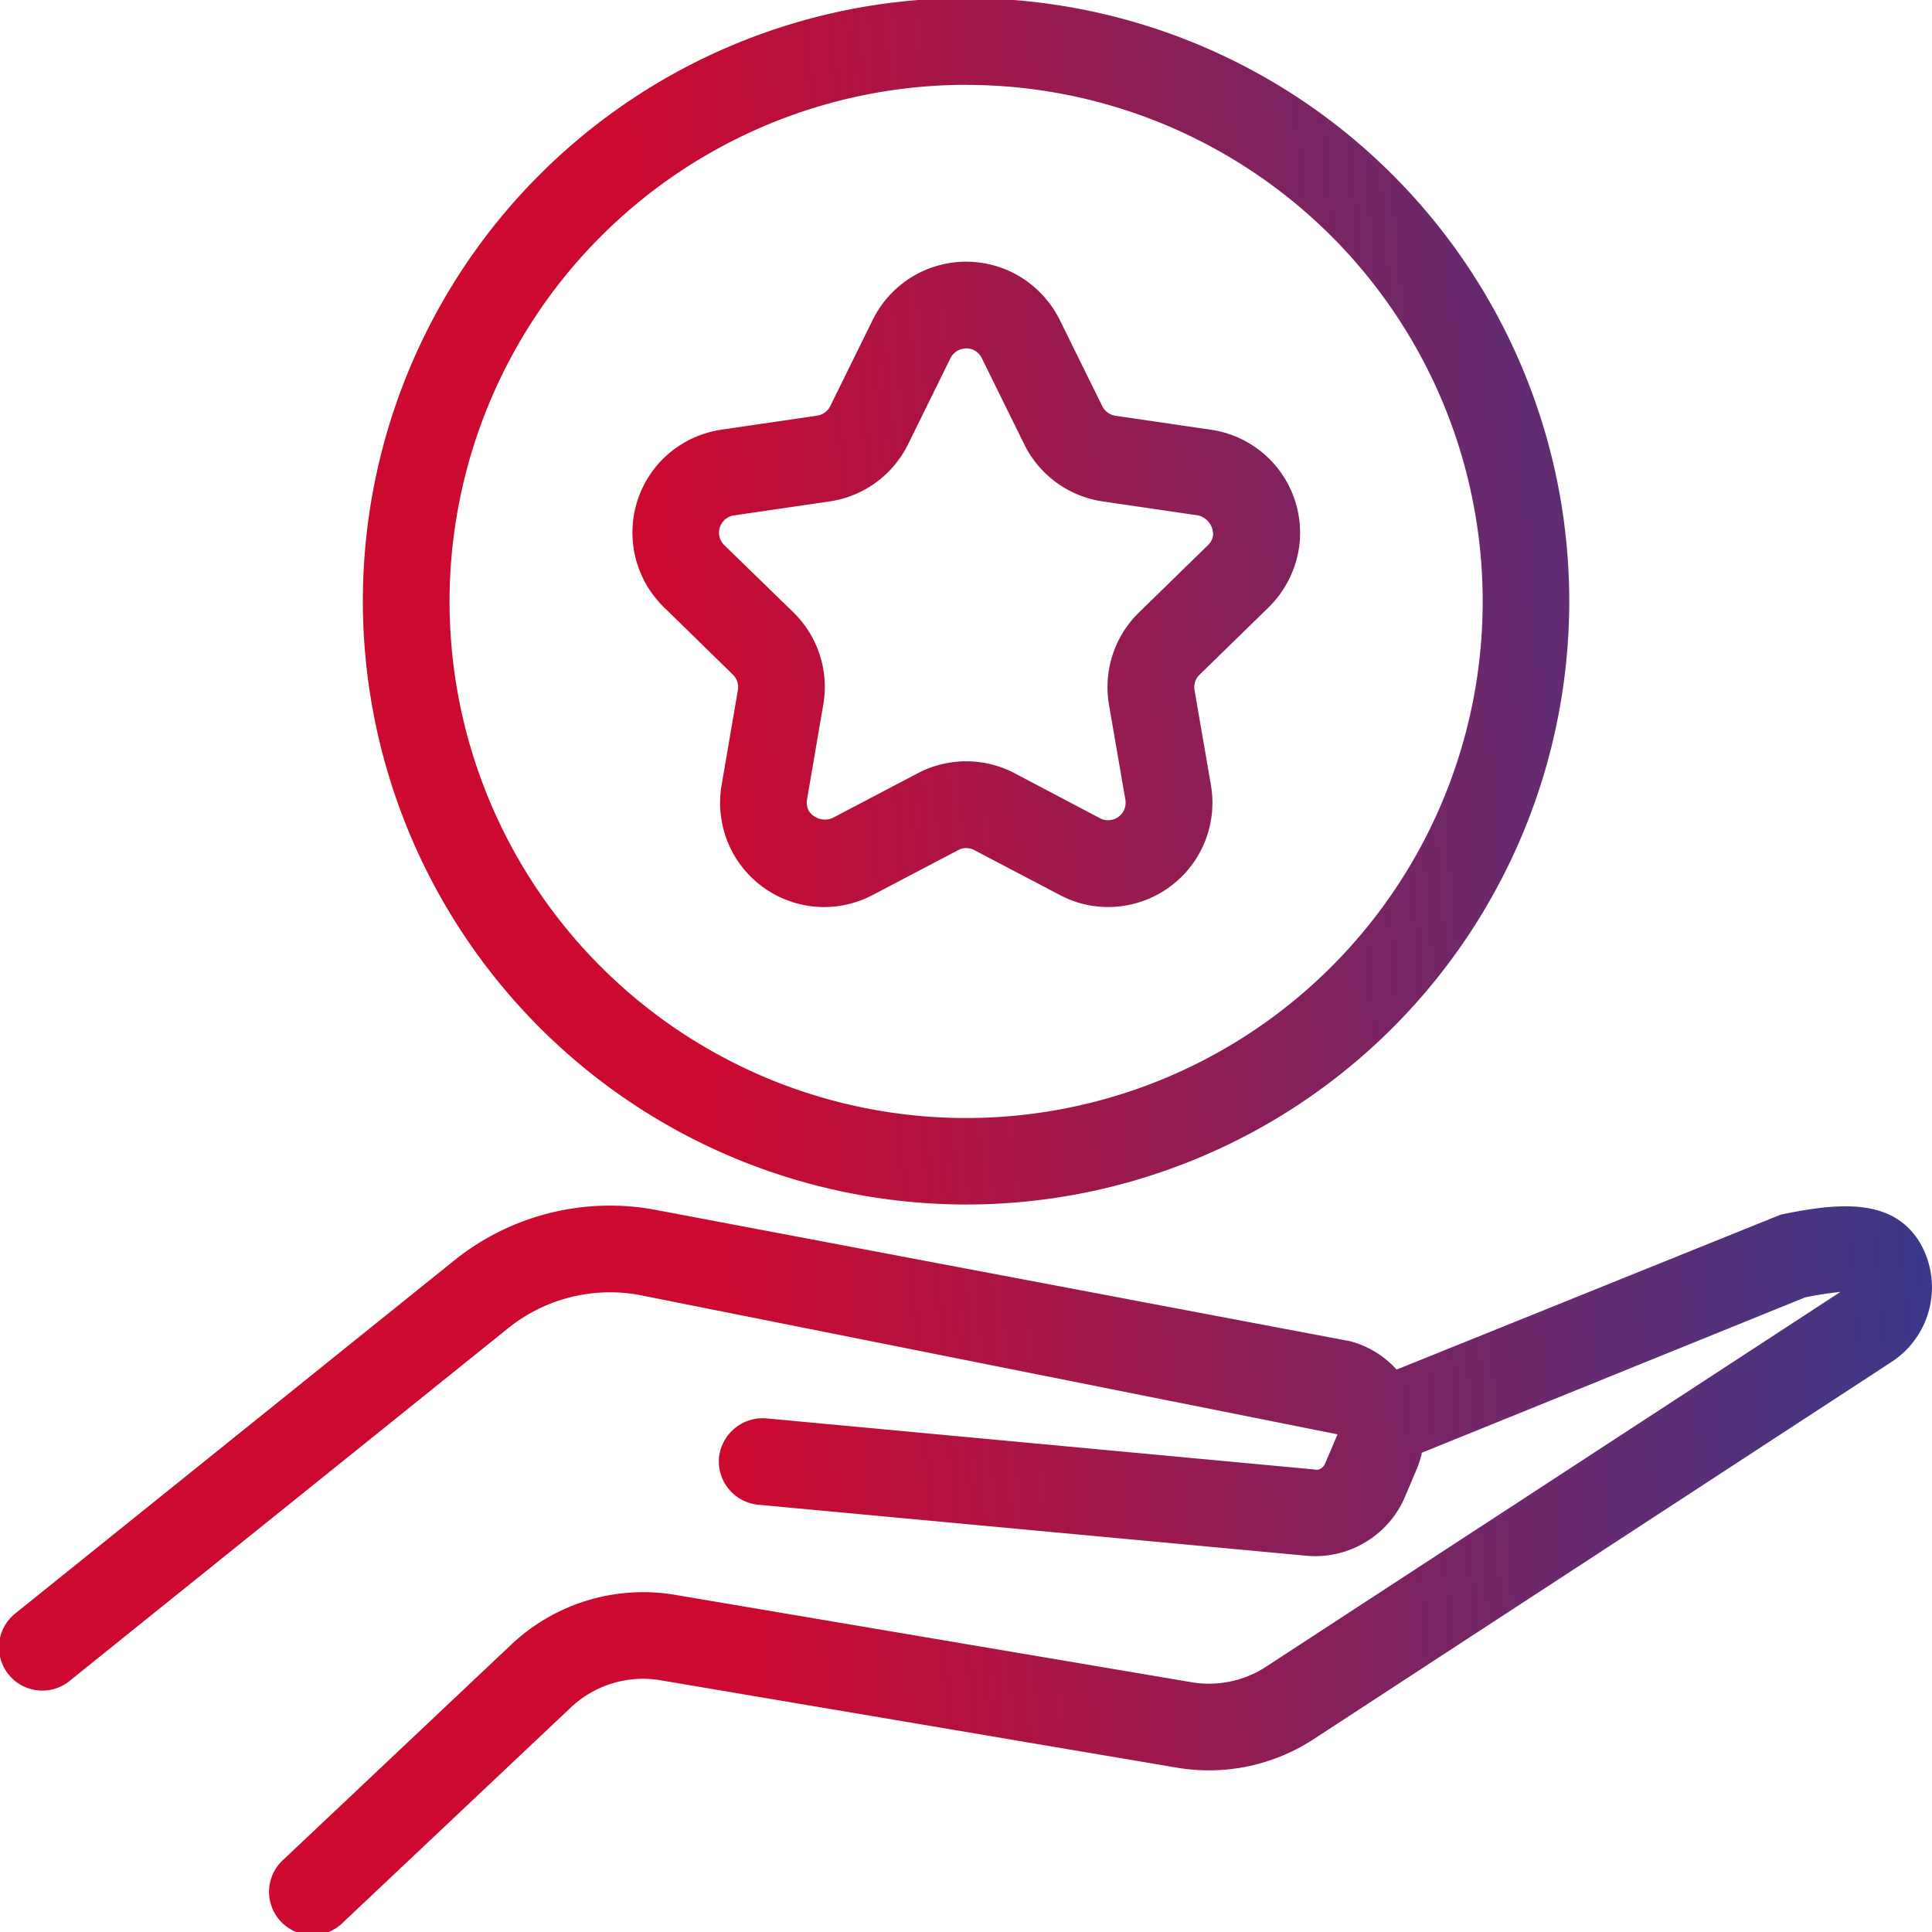 <svg id="transacional-mais-beneficios" xmlns="http://www.w3.org/2000/svg" xmlns:xlink="http://www.w3.org/1999/xlink" width="83" height="83" viewBox="0 0 83 83">
  <defs>
    <linearGradient id="linear-gradient" x1="-0.167" y1="0.5" x2="1.139" y2="0.389" gradientUnits="objectBoundingBox">
      <stop offset="0" stop-color="#cc092f"/>
      <stop offset="0.402" stop-color="#cc092f"/>
      <stop offset="0.899" stop-color="#333b8f"/>
      <stop offset="1" stop-color="#333b8f"/>
    </linearGradient>
    <clipPath id="clip-path">
      <rect id="Retângulo_102247" data-name="Retângulo 102247" width="83" height="83" opacity="0" fill="url(#linear-gradient)"/>
    </clipPath>
  </defs>
  <g id="Grupo_de_máscara_83118" data-name="Grupo de máscara 83118" clip-path="url(#clip-path)">
    <path id="Caminho_100176" data-name="Caminho 100176" d="M41.506,51.828A25.914,25.914,0,1,0,15.589,25.917,25.943,25.943,0,0,0,41.506,51.828Zm0-48.1A22.192,22.192,0,1,1,19.314,25.917,22.212,22.212,0,0,1,41.506,3.725ZM31.489,29.066a.753.753,0,0,1,.213.659L31,33.817a4.5,4.5,0,0,0,.446,2.832,4.481,4.481,0,0,0,3.963,2.4,4.5,4.5,0,0,0,2.075-.514l3.678-1.93a.72.72,0,0,1,.7,0l3.678,1.93a4.417,4.417,0,0,0,2.827.446,4.478,4.478,0,0,0,3.657-5.167l-.706-4.088a.742.742,0,0,1,.218-.659l2.972-2.9a4.532,4.532,0,0,0,1.3-2.557,4.475,4.475,0,0,0-3.787-5.068l-4.1-.6a.761.761,0,0,1-.565-.41l-1.836-3.725A4.521,4.521,0,0,0,43.5,11.791a4.475,4.475,0,0,0-6,2.018l-1.836,3.73a.755.755,0,0,1-.56.4L31,18.54a4.5,4.5,0,0,0-2.563,1.3,4.478,4.478,0,0,0,.083,6.324ZM31.1,22.446a.725.725,0,0,1,.431-.223l4.108-.6a4.481,4.481,0,0,0,3.367-2.443l1.831-3.719a.766.766,0,0,1,1-.342.784.784,0,0,1,.337.337l1.836,3.725a4.474,4.474,0,0,0,3.372,2.443l4.1.6a.838.838,0,0,1,.633.851.719.719,0,0,1-.218.425l-2.967,2.895a4.482,4.482,0,0,0-1.286,3.963l.705,4.088a.75.75,0,0,1-.617.861.712.712,0,0,1-.472-.073L43.591,33.3a4.47,4.47,0,0,0-4.16,0l-3.678,1.93a.831.831,0,0,1-1.006-.316.741.741,0,0,1-.078-.472l.7-4.088a4.469,4.469,0,0,0-1.281-3.963L31.116,23.5A.745.745,0,0,1,31.1,22.446ZM81.284,58.577,56.431,74.8a8.22,8.22,0,0,1-5.82,1.229L28.325,72.257a4.523,4.523,0,0,0-3.8,1.178l-9.773,9.223A1.862,1.862,0,1,1,12.2,79.95l9.773-9.223a8.257,8.257,0,0,1,6.962-2.142l22.291,3.771a4.491,4.491,0,0,0,3.17-.674l24.672-16.1c-.275.031-.763.083-1.51.233L61.079,62.494c-.005.026,0,.047-.005.073-.016.073-.13.425-.156.5l-.539,1.276A4.2,4.2,0,0,1,56.2,66.924l-23.629-2.2a1.869,1.869,0,0,1-1.681-2.028,1.89,1.89,0,0,1,2.028-1.681l23.6,2.2c.161.047.348-.1.42-.28l.524-1.235L27.495,55.719a6.986,6.986,0,0,0-5.649,1.411L3.03,72.262A1.861,1.861,0,1,1,.7,69.362L19.516,54.23a10.672,10.672,0,0,1,8.673-2.168L58,57.7a4.094,4.094,0,0,1,2,1.219l16.5-6.656c2.635-.55,4.9-.7,6.033,1.292A3.827,3.827,0,0,1,81.284,58.577Z" transform="translate(-0.001 -0.081)" fill="url(#linear-gradient)"/>
  </g>
</svg>
